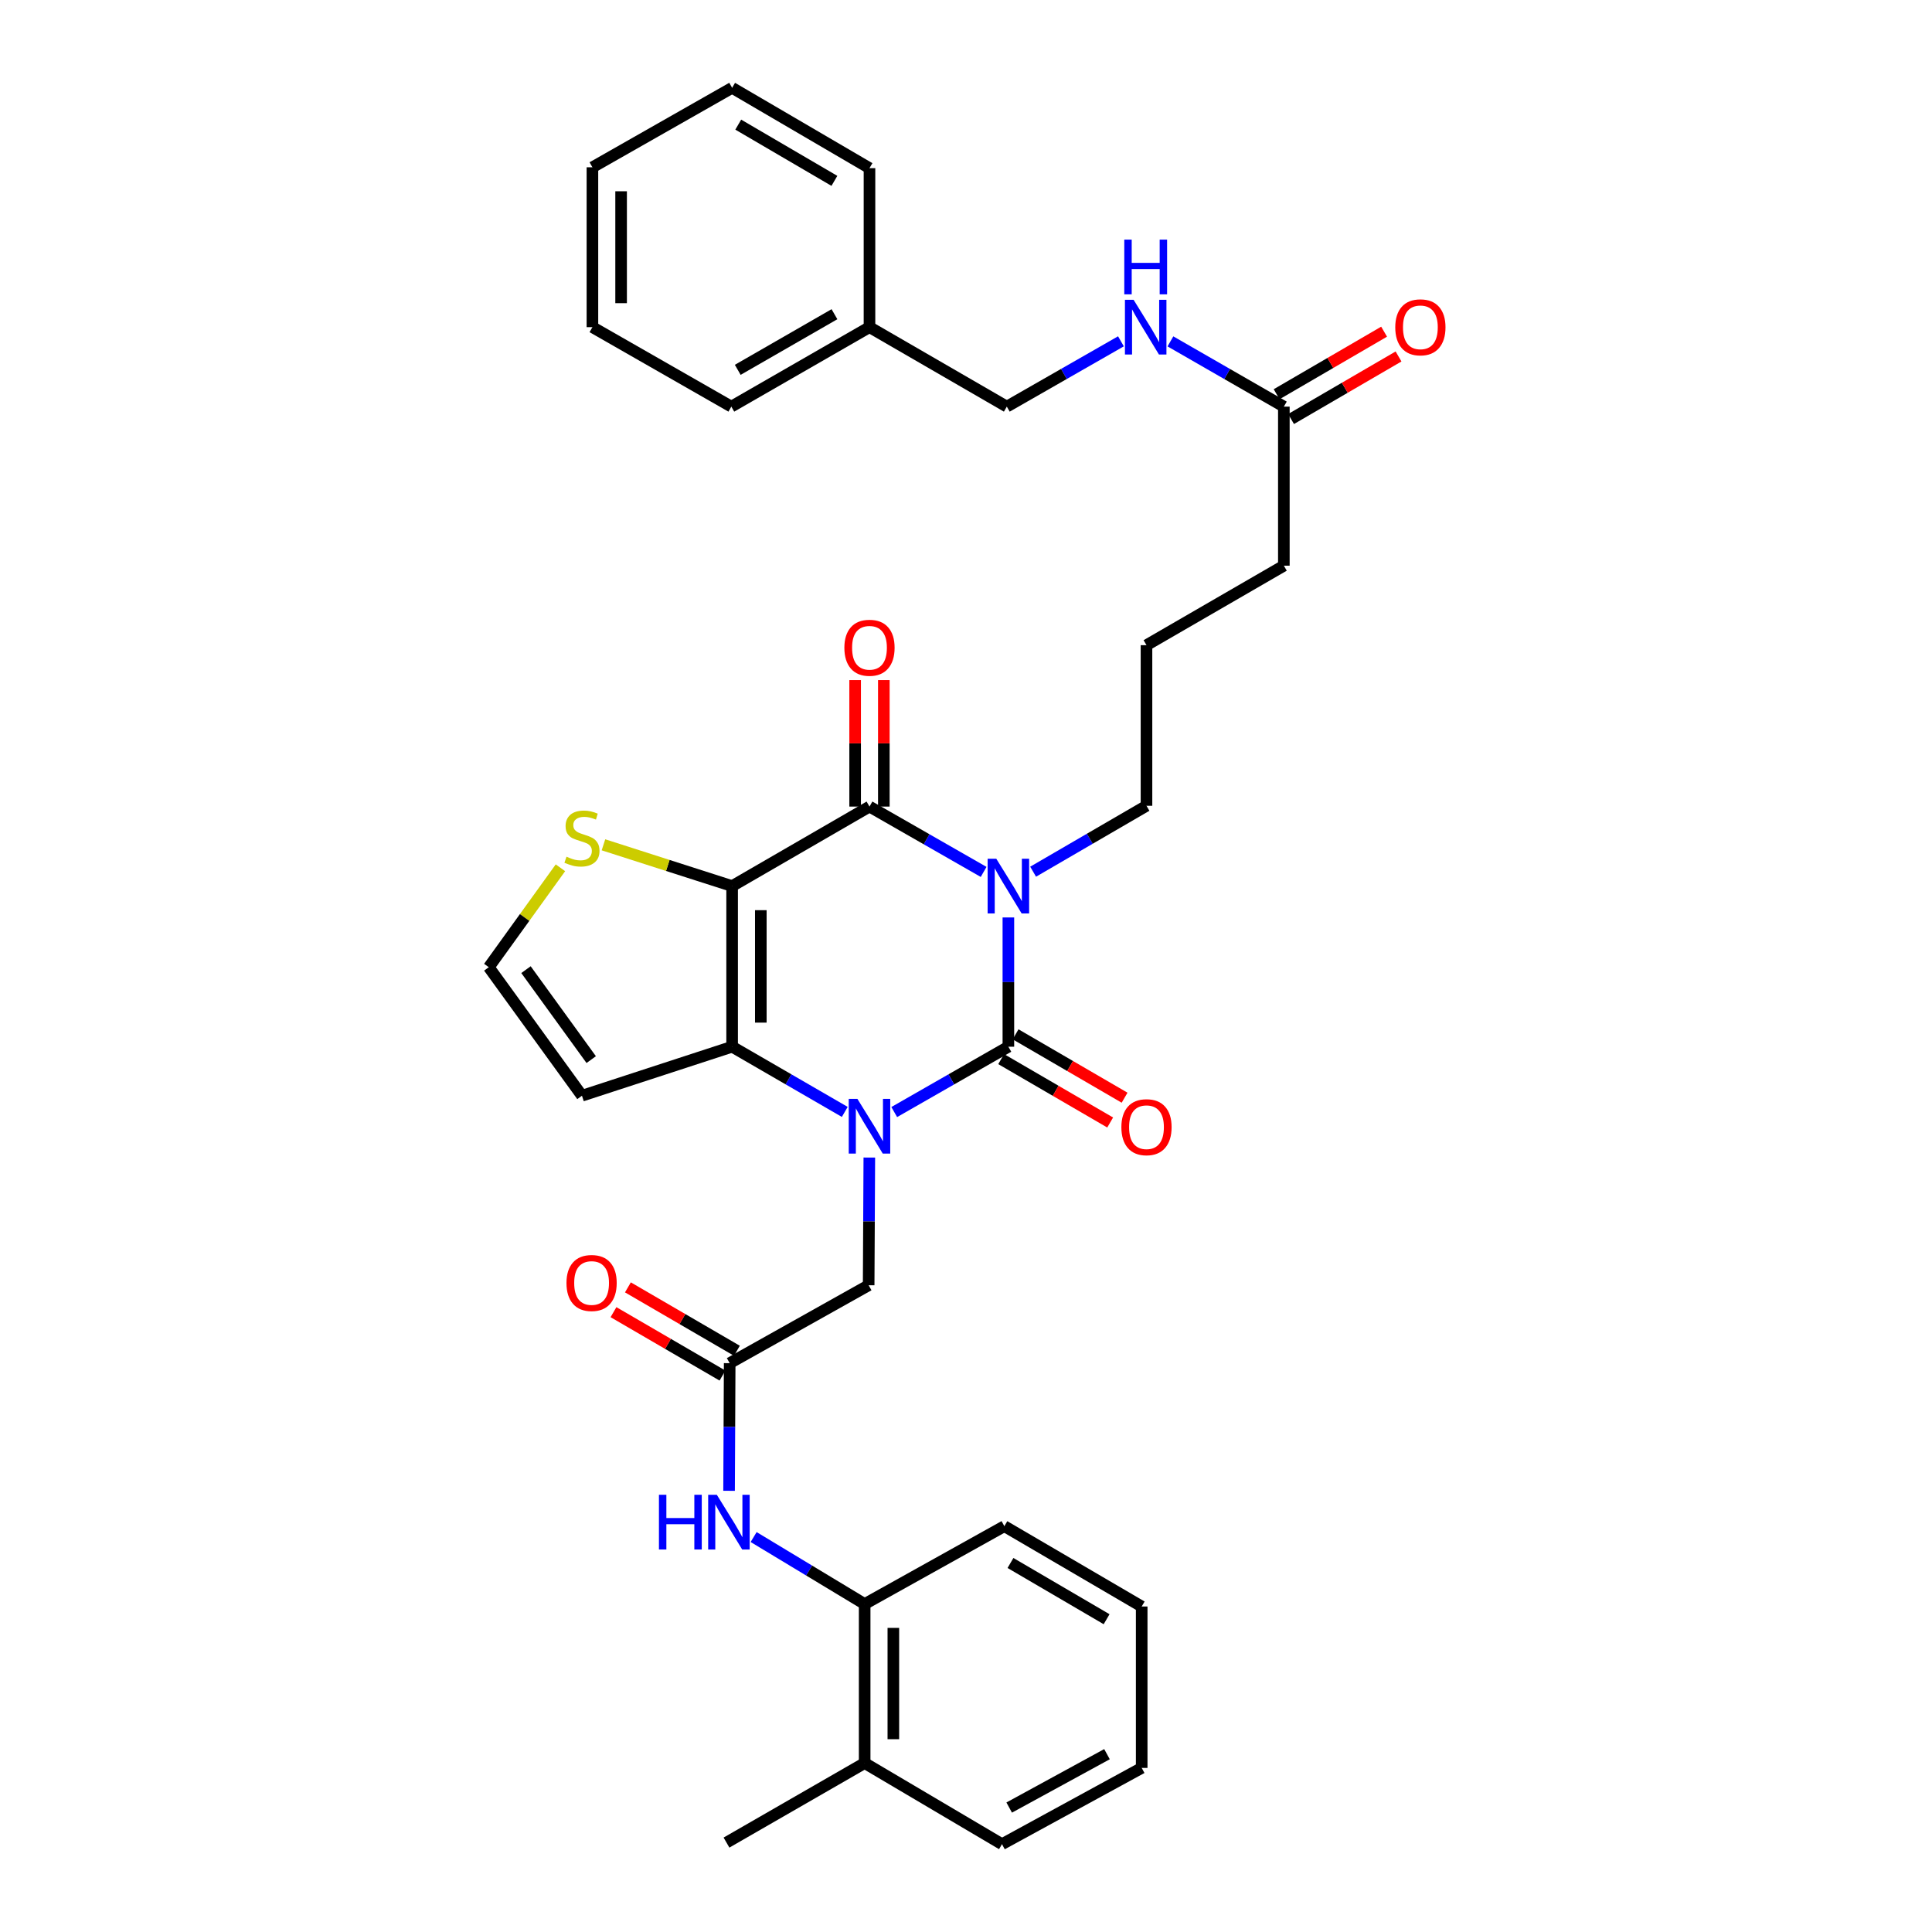<?xml version='1.0' encoding='iso-8859-1'?>
<svg version='1.1' baseProfile='full'
              xmlns='http://www.w3.org/2000/svg'
                      xmlns:rdkit='http://www.rdkit.org/xml'
                      xmlns:xlink='http://www.w3.org/1999/xlink'
                  xml:space='preserve'
width='1000px' height='1000px' viewBox='0 0 1000 1000'>
<!-- END OF HEADER -->
<rect style='opacity:1.0;fill:#FFFFFF;stroke:none' width='1000' height='1000' x='0' y='0'> </rect>
<path class='bond-0' d='M 521.934,474.874 L 521.934,508.326' style='fill:none;fill-rule:evenodd;stroke:#0000FF;stroke-width:6px;stroke-linecap:butt;stroke-linejoin:miter;stroke-opacity:1' />
<path class='bond-0' d='M 521.934,508.326 L 521.934,541.778' style='fill:none;fill-rule:evenodd;stroke:#000000;stroke-width:6px;stroke-linecap:butt;stroke-linejoin:miter;stroke-opacity:1' />
<path class='bond-3' d='M 509.124,451.302 L 479.584,434.393' style='fill:none;fill-rule:evenodd;stroke:#0000FF;stroke-width:6px;stroke-linecap:butt;stroke-linejoin:miter;stroke-opacity:1' />
<path class='bond-3' d='M 479.584,434.393 L 450.045,417.484' style='fill:none;fill-rule:evenodd;stroke:#000000;stroke-width:6px;stroke-linecap:butt;stroke-linejoin:miter;stroke-opacity:1' />
<path class='bond-17' d='M 534.742,451.189 L 564.081,434.13' style='fill:none;fill-rule:evenodd;stroke:#0000FF;stroke-width:6px;stroke-linecap:butt;stroke-linejoin:miter;stroke-opacity:1' />
<path class='bond-17' d='M 564.081,434.13 L 593.42,417.072' style='fill:none;fill-rule:evenodd;stroke:#000000;stroke-width:6px;stroke-linecap:butt;stroke-linejoin:miter;stroke-opacity:1' />
<path class='bond-1' d='M 521.934,541.778 L 492.395,558.686' style='fill:none;fill-rule:evenodd;stroke:#000000;stroke-width:6px;stroke-linecap:butt;stroke-linejoin:miter;stroke-opacity:1' />
<path class='bond-1' d='M 492.395,558.686 L 462.855,575.595' style='fill:none;fill-rule:evenodd;stroke:#0000FF;stroke-width:6px;stroke-linecap:butt;stroke-linejoin:miter;stroke-opacity:1' />
<path class='bond-10' d='M 518.202,548.196 L 546.411,564.601' style='fill:none;fill-rule:evenodd;stroke:#000000;stroke-width:6px;stroke-linecap:butt;stroke-linejoin:miter;stroke-opacity:1' />
<path class='bond-10' d='M 546.411,564.601 L 574.62,581.005' style='fill:none;fill-rule:evenodd;stroke:#FF0000;stroke-width:6px;stroke-linecap:butt;stroke-linejoin:miter;stroke-opacity:1' />
<path class='bond-10' d='M 525.667,535.359 L 553.876,551.764' style='fill:none;fill-rule:evenodd;stroke:#000000;stroke-width:6px;stroke-linecap:butt;stroke-linejoin:miter;stroke-opacity:1' />
<path class='bond-10' d='M 553.876,551.764 L 582.085,568.168' style='fill:none;fill-rule:evenodd;stroke:#FF0000;stroke-width:6px;stroke-linecap:butt;stroke-linejoin:miter;stroke-opacity:1' />
<path class='bond-7' d='M 449.96,599.146 L 449.788,632.192' style='fill:none;fill-rule:evenodd;stroke:#0000FF;stroke-width:6px;stroke-linecap:butt;stroke-linejoin:miter;stroke-opacity:1' />
<path class='bond-7' d='M 449.788,632.192 L 449.616,665.238' style='fill:none;fill-rule:evenodd;stroke:#000000;stroke-width:6px;stroke-linecap:butt;stroke-linejoin:miter;stroke-opacity:1' />
<path class='bond-34' d='M 437.251,575.523 L 408.099,558.65' style='fill:none;fill-rule:evenodd;stroke:#0000FF;stroke-width:6px;stroke-linecap:butt;stroke-linejoin:miter;stroke-opacity:1' />
<path class='bond-34' d='M 408.099,558.65 L 378.947,541.778' style='fill:none;fill-rule:evenodd;stroke:#000000;stroke-width:6px;stroke-linecap:butt;stroke-linejoin:miter;stroke-opacity:1' />
<path class='bond-2' d='M 378.947,458.635 L 450.045,417.484' style='fill:none;fill-rule:evenodd;stroke:#000000;stroke-width:6px;stroke-linecap:butt;stroke-linejoin:miter;stroke-opacity:1' />
<path class='bond-4' d='M 378.947,458.635 L 378.947,541.778' style='fill:none;fill-rule:evenodd;stroke:#000000;stroke-width:6px;stroke-linecap:butt;stroke-linejoin:miter;stroke-opacity:1' />
<path class='bond-4' d='M 393.797,471.106 L 393.797,529.306' style='fill:none;fill-rule:evenodd;stroke:#000000;stroke-width:6px;stroke-linecap:butt;stroke-linejoin:miter;stroke-opacity:1' />
<path class='bond-5' d='M 378.947,458.635 L 345.646,447.953' style='fill:none;fill-rule:evenodd;stroke:#000000;stroke-width:6px;stroke-linecap:butt;stroke-linejoin:miter;stroke-opacity:1' />
<path class='bond-5' d='M 345.646,447.953 L 312.345,437.271' style='fill:none;fill-rule:evenodd;stroke:#CCCC00;stroke-width:6px;stroke-linecap:butt;stroke-linejoin:miter;stroke-opacity:1' />
<path class='bond-13' d='M 457.47,417.484 L 457.47,384.751' style='fill:none;fill-rule:evenodd;stroke:#000000;stroke-width:6px;stroke-linecap:butt;stroke-linejoin:miter;stroke-opacity:1' />
<path class='bond-13' d='M 457.47,384.751 L 457.47,352.017' style='fill:none;fill-rule:evenodd;stroke:#FF0000;stroke-width:6px;stroke-linecap:butt;stroke-linejoin:miter;stroke-opacity:1' />
<path class='bond-13' d='M 442.62,417.484 L 442.62,384.751' style='fill:none;fill-rule:evenodd;stroke:#000000;stroke-width:6px;stroke-linecap:butt;stroke-linejoin:miter;stroke-opacity:1' />
<path class='bond-13' d='M 442.62,384.751 L 442.62,352.017' style='fill:none;fill-rule:evenodd;stroke:#FF0000;stroke-width:6px;stroke-linecap:butt;stroke-linejoin:miter;stroke-opacity:1' />
<path class='bond-8' d='M 378.947,541.778 L 301.224,567.146' style='fill:none;fill-rule:evenodd;stroke:#000000;stroke-width:6px;stroke-linecap:butt;stroke-linejoin:miter;stroke-opacity:1' />
<path class='bond-11' d='M 290.082,449.165 L 271.539,474.896' style='fill:none;fill-rule:evenodd;stroke:#CCCC00;stroke-width:6px;stroke-linecap:butt;stroke-linejoin:miter;stroke-opacity:1' />
<path class='bond-11' d='M 271.539,474.896 L 252.995,500.627' style='fill:none;fill-rule:evenodd;stroke:#000000;stroke-width:6px;stroke-linecap:butt;stroke-linejoin:miter;stroke-opacity:1' />
<path class='bond-6' d='M 377.685,705.571 L 449.616,665.238' style='fill:none;fill-rule:evenodd;stroke:#000000;stroke-width:6px;stroke-linecap:butt;stroke-linejoin:miter;stroke-opacity:1' />
<path class='bond-9' d='M 377.685,705.571 L 377.526,738.605' style='fill:none;fill-rule:evenodd;stroke:#000000;stroke-width:6px;stroke-linecap:butt;stroke-linejoin:miter;stroke-opacity:1' />
<path class='bond-9' d='M 377.526,738.605 L 377.367,771.639' style='fill:none;fill-rule:evenodd;stroke:#0000FF;stroke-width:6px;stroke-linecap:butt;stroke-linejoin:miter;stroke-opacity:1' />
<path class='bond-16' d='M 381.418,699.153 L 353.213,682.746' style='fill:none;fill-rule:evenodd;stroke:#000000;stroke-width:6px;stroke-linecap:butt;stroke-linejoin:miter;stroke-opacity:1' />
<path class='bond-16' d='M 353.213,682.746 L 325.008,666.339' style='fill:none;fill-rule:evenodd;stroke:#FF0000;stroke-width:6px;stroke-linecap:butt;stroke-linejoin:miter;stroke-opacity:1' />
<path class='bond-16' d='M 373.951,711.989 L 345.746,695.582' style='fill:none;fill-rule:evenodd;stroke:#000000;stroke-width:6px;stroke-linecap:butt;stroke-linejoin:miter;stroke-opacity:1' />
<path class='bond-16' d='M 345.746,695.582 L 317.541,679.175' style='fill:none;fill-rule:evenodd;stroke:#FF0000;stroke-width:6px;stroke-linecap:butt;stroke-linejoin:miter;stroke-opacity:1' />
<path class='bond-35' d='M 301.224,567.146 L 252.995,500.627' style='fill:none;fill-rule:evenodd;stroke:#000000;stroke-width:6px;stroke-linecap:butt;stroke-linejoin:miter;stroke-opacity:1' />
<path class='bond-35' d='M 306.012,548.451 L 272.252,501.888' style='fill:none;fill-rule:evenodd;stroke:#000000;stroke-width:6px;stroke-linecap:butt;stroke-linejoin:miter;stroke-opacity:1' />
<path class='bond-12' d='M 390.08,795.575 L 418.812,812.914' style='fill:none;fill-rule:evenodd;stroke:#0000FF;stroke-width:6px;stroke-linecap:butt;stroke-linejoin:miter;stroke-opacity:1' />
<path class='bond-12' d='M 418.812,812.914 L 447.545,830.252' style='fill:none;fill-rule:evenodd;stroke:#000000;stroke-width:6px;stroke-linecap:butt;stroke-linejoin:miter;stroke-opacity:1' />
<path class='bond-19' d='M 447.545,830.252 L 447.545,912.553' style='fill:none;fill-rule:evenodd;stroke:#000000;stroke-width:6px;stroke-linecap:butt;stroke-linejoin:miter;stroke-opacity:1' />
<path class='bond-19' d='M 462.395,842.597 L 462.395,900.208' style='fill:none;fill-rule:evenodd;stroke:#000000;stroke-width:6px;stroke-linecap:butt;stroke-linejoin:miter;stroke-opacity:1' />
<path class='bond-24' d='M 447.545,830.252 L 519.855,789.943' style='fill:none;fill-rule:evenodd;stroke:#000000;stroke-width:6px;stroke-linecap:butt;stroke-linejoin:miter;stroke-opacity:1' />
<path class='bond-14' d='M 664.518,210.469 L 664.518,292.795' style='fill:none;fill-rule:evenodd;stroke:#000000;stroke-width:6px;stroke-linecap:butt;stroke-linejoin:miter;stroke-opacity:1' />
<path class='bond-15' d='M 664.518,210.469 L 635.164,193.584' style='fill:none;fill-rule:evenodd;stroke:#000000;stroke-width:6px;stroke-linecap:butt;stroke-linejoin:miter;stroke-opacity:1' />
<path class='bond-15' d='M 635.164,193.584 L 605.81,176.699' style='fill:none;fill-rule:evenodd;stroke:#0000FF;stroke-width:6px;stroke-linecap:butt;stroke-linejoin:miter;stroke-opacity:1' />
<path class='bond-18' d='M 668.253,216.886 L 696.065,200.698' style='fill:none;fill-rule:evenodd;stroke:#000000;stroke-width:6px;stroke-linecap:butt;stroke-linejoin:miter;stroke-opacity:1' />
<path class='bond-18' d='M 696.065,200.698 L 723.877,184.509' style='fill:none;fill-rule:evenodd;stroke:#FF0000;stroke-width:6px;stroke-linecap:butt;stroke-linejoin:miter;stroke-opacity:1' />
<path class='bond-18' d='M 660.782,204.052 L 688.595,187.864' style='fill:none;fill-rule:evenodd;stroke:#000000;stroke-width:6px;stroke-linecap:butt;stroke-linejoin:miter;stroke-opacity:1' />
<path class='bond-18' d='M 688.595,187.864 L 716.407,171.675' style='fill:none;fill-rule:evenodd;stroke:#FF0000;stroke-width:6px;stroke-linecap:butt;stroke-linejoin:miter;stroke-opacity:1' />
<path class='bond-20' d='M 580.197,176.666 L 550.661,193.568' style='fill:none;fill-rule:evenodd;stroke:#0000FF;stroke-width:6px;stroke-linecap:butt;stroke-linejoin:miter;stroke-opacity:1' />
<path class='bond-20' d='M 550.661,193.568 L 521.126,210.469' style='fill:none;fill-rule:evenodd;stroke:#000000;stroke-width:6px;stroke-linecap:butt;stroke-linejoin:miter;stroke-opacity:1' />
<path class='bond-22' d='M 593.42,417.072 L 593.42,333.946' style='fill:none;fill-rule:evenodd;stroke:#000000;stroke-width:6px;stroke-linecap:butt;stroke-linejoin:miter;stroke-opacity:1' />
<path class='bond-25' d='M 447.545,912.553 L 376.026,953.72' style='fill:none;fill-rule:evenodd;stroke:#000000;stroke-width:6px;stroke-linecap:butt;stroke-linejoin:miter;stroke-opacity:1' />
<path class='bond-26' d='M 447.545,912.553 L 518.626,954.545' style='fill:none;fill-rule:evenodd;stroke:#000000;stroke-width:6px;stroke-linecap:butt;stroke-linejoin:miter;stroke-opacity:1' />
<path class='bond-21' d='M 521.126,210.469 L 450.045,169.335' style='fill:none;fill-rule:evenodd;stroke:#000000;stroke-width:6px;stroke-linecap:butt;stroke-linejoin:miter;stroke-opacity:1' />
<path class='bond-27' d='M 450.045,169.335 L 378.534,210.469' style='fill:none;fill-rule:evenodd;stroke:#000000;stroke-width:6px;stroke-linecap:butt;stroke-linejoin:miter;stroke-opacity:1' />
<path class='bond-27' d='M 431.914,162.633 L 381.857,191.427' style='fill:none;fill-rule:evenodd;stroke:#000000;stroke-width:6px;stroke-linecap:butt;stroke-linejoin:miter;stroke-opacity:1' />
<path class='bond-28' d='M 450.045,169.335 L 450.045,87.034' style='fill:none;fill-rule:evenodd;stroke:#000000;stroke-width:6px;stroke-linecap:butt;stroke-linejoin:miter;stroke-opacity:1' />
<path class='bond-23' d='M 593.42,333.946 L 664.518,292.795' style='fill:none;fill-rule:evenodd;stroke:#000000;stroke-width:6px;stroke-linecap:butt;stroke-linejoin:miter;stroke-opacity:1' />
<path class='bond-29' d='M 519.855,789.943 L 590.937,831.523' style='fill:none;fill-rule:evenodd;stroke:#000000;stroke-width:6px;stroke-linecap:butt;stroke-linejoin:miter;stroke-opacity:1' />
<path class='bond-29' d='M 523.02,808.998 L 572.777,838.104' style='fill:none;fill-rule:evenodd;stroke:#000000;stroke-width:6px;stroke-linecap:butt;stroke-linejoin:miter;stroke-opacity:1' />
<path class='bond-36' d='M 518.626,954.545 L 590.937,915.07' style='fill:none;fill-rule:evenodd;stroke:#000000;stroke-width:6px;stroke-linecap:butt;stroke-linejoin:miter;stroke-opacity:1' />
<path class='bond-36' d='M 522.357,935.59 L 572.974,907.957' style='fill:none;fill-rule:evenodd;stroke:#000000;stroke-width:6px;stroke-linecap:butt;stroke-linejoin:miter;stroke-opacity:1' />
<path class='bond-32' d='M 378.534,210.469 L 306.636,169.335' style='fill:none;fill-rule:evenodd;stroke:#000000;stroke-width:6px;stroke-linecap:butt;stroke-linejoin:miter;stroke-opacity:1' />
<path class='bond-31' d='M 450.045,87.034 L 378.947,45.455' style='fill:none;fill-rule:evenodd;stroke:#000000;stroke-width:6px;stroke-linecap:butt;stroke-linejoin:miter;stroke-opacity:1' />
<path class='bond-31' d='M 431.883,93.616 L 382.115,64.51' style='fill:none;fill-rule:evenodd;stroke:#000000;stroke-width:6px;stroke-linecap:butt;stroke-linejoin:miter;stroke-opacity:1' />
<path class='bond-30' d='M 590.937,831.523 L 590.937,915.07' style='fill:none;fill-rule:evenodd;stroke:#000000;stroke-width:6px;stroke-linecap:butt;stroke-linejoin:miter;stroke-opacity:1' />
<path class='bond-33' d='M 378.947,45.455 L 306.636,86.589' style='fill:none;fill-rule:evenodd;stroke:#000000;stroke-width:6px;stroke-linecap:butt;stroke-linejoin:miter;stroke-opacity:1' />
<path class='bond-37' d='M 306.636,169.335 L 306.636,86.589' style='fill:none;fill-rule:evenodd;stroke:#000000;stroke-width:6px;stroke-linecap:butt;stroke-linejoin:miter;stroke-opacity:1' />
<path class='bond-37' d='M 321.486,156.923 L 321.486,99.001' style='fill:none;fill-rule:evenodd;stroke:#000000;stroke-width:6px;stroke-linecap:butt;stroke-linejoin:miter;stroke-opacity:1' />
<path  class='atom-0' d='M 515.674 444.475
L 524.954 459.475
Q 525.874 460.955, 527.354 463.635
Q 528.834 466.315, 528.914 466.475
L 528.914 444.475
L 532.674 444.475
L 532.674 472.795
L 528.794 472.795
L 518.834 456.395
Q 517.674 454.475, 516.434 452.275
Q 515.234 450.075, 514.874 449.395
L 514.874 472.795
L 511.194 472.795
L 511.194 444.475
L 515.674 444.475
' fill='#0000FF'/>
<path  class='atom-2' d='M 443.785 568.768
L 453.065 583.768
Q 453.985 585.248, 455.465 587.928
Q 456.945 590.608, 457.025 590.768
L 457.025 568.768
L 460.785 568.768
L 460.785 597.088
L 456.905 597.088
L 446.945 580.688
Q 445.785 578.768, 444.545 576.568
Q 443.345 574.368, 442.985 573.688
L 442.985 597.088
L 439.305 597.088
L 439.305 568.768
L 443.785 568.768
' fill='#0000FF'/>
<path  class='atom-6' d='M 293.224 443.424
Q 293.544 443.544, 294.864 444.104
Q 296.184 444.664, 297.624 445.024
Q 299.104 445.344, 300.544 445.344
Q 303.224 445.344, 304.784 444.064
Q 306.344 442.744, 306.344 440.464
Q 306.344 438.904, 305.544 437.944
Q 304.784 436.984, 303.584 436.464
Q 302.384 435.944, 300.384 435.344
Q 297.864 434.584, 296.344 433.864
Q 294.864 433.144, 293.784 431.624
Q 292.744 430.104, 292.744 427.544
Q 292.744 423.984, 295.144 421.784
Q 297.584 419.584, 302.384 419.584
Q 305.664 419.584, 309.384 421.144
L 308.464 424.224
Q 305.064 422.824, 302.504 422.824
Q 299.744 422.824, 298.224 423.984
Q 296.704 425.104, 296.744 427.064
Q 296.744 428.584, 297.504 429.504
Q 298.304 430.424, 299.424 430.944
Q 300.584 431.464, 302.504 432.064
Q 305.064 432.864, 306.584 433.664
Q 308.104 434.464, 309.184 436.104
Q 310.304 437.704, 310.304 440.464
Q 310.304 444.384, 307.664 446.504
Q 305.064 448.584, 300.704 448.584
Q 298.184 448.584, 296.264 448.024
Q 294.384 447.504, 292.144 446.584
L 293.224 443.424
' fill='#CCCC00'/>
<path  class='atom-10' d='M 341.069 773.696
L 344.909 773.696
L 344.909 785.736
L 359.389 785.736
L 359.389 773.696
L 363.229 773.696
L 363.229 802.016
L 359.389 802.016
L 359.389 788.936
L 344.909 788.936
L 344.909 802.016
L 341.069 802.016
L 341.069 773.696
' fill='#0000FF'/>
<path  class='atom-10' d='M 371.029 773.696
L 380.309 788.696
Q 381.229 790.176, 382.709 792.856
Q 384.189 795.536, 384.269 795.696
L 384.269 773.696
L 388.029 773.696
L 388.029 802.016
L 384.149 802.016
L 374.189 785.616
Q 373.029 783.696, 371.789 781.496
Q 370.589 779.296, 370.229 778.616
L 370.229 802.016
L 366.549 802.016
L 366.549 773.696
L 371.029 773.696
' fill='#0000FF'/>
<path  class='atom-11' d='M 580.42 583.429
Q 580.42 576.629, 583.78 572.829
Q 587.14 569.029, 593.42 569.029
Q 599.7 569.029, 603.06 572.829
Q 606.42 576.629, 606.42 583.429
Q 606.42 590.309, 603.02 594.229
Q 599.62 598.109, 593.42 598.109
Q 587.18 598.109, 583.78 594.229
Q 580.42 590.349, 580.42 583.429
M 593.42 594.909
Q 597.74 594.909, 600.06 592.029
Q 602.42 589.109, 602.42 583.429
Q 602.42 577.869, 600.06 575.069
Q 597.74 572.229, 593.42 572.229
Q 589.1 572.229, 586.74 575.029
Q 584.42 577.829, 584.42 583.429
Q 584.42 589.149, 586.74 592.029
Q 589.1 594.909, 593.42 594.909
' fill='#FF0000'/>
<path  class='atom-14' d='M 437.045 335.28
Q 437.045 328.48, 440.405 324.68
Q 443.765 320.88, 450.045 320.88
Q 456.325 320.88, 459.685 324.68
Q 463.045 328.48, 463.045 335.28
Q 463.045 342.16, 459.645 346.08
Q 456.245 349.96, 450.045 349.96
Q 443.805 349.96, 440.405 346.08
Q 437.045 342.2, 437.045 335.28
M 450.045 346.76
Q 454.365 346.76, 456.685 343.88
Q 459.045 340.96, 459.045 335.28
Q 459.045 329.72, 456.685 326.92
Q 454.365 324.08, 450.045 324.08
Q 445.725 324.08, 443.365 326.88
Q 441.045 329.68, 441.045 335.28
Q 441.045 341, 443.365 343.88
Q 445.725 346.76, 450.045 346.76
' fill='#FF0000'/>
<path  class='atom-16' d='M 586.747 155.175
L 596.027 170.175
Q 596.947 171.655, 598.427 174.335
Q 599.907 177.015, 599.987 177.175
L 599.987 155.175
L 603.747 155.175
L 603.747 183.495
L 599.867 183.495
L 589.907 167.095
Q 588.747 165.175, 587.507 162.975
Q 586.307 160.775, 585.947 160.095
L 585.947 183.495
L 582.267 183.495
L 582.267 155.175
L 586.747 155.175
' fill='#0000FF'/>
<path  class='atom-16' d='M 581.927 124.023
L 585.767 124.023
L 585.767 136.063
L 600.247 136.063
L 600.247 124.023
L 604.087 124.023
L 604.087 152.343
L 600.247 152.343
L 600.247 139.263
L 585.767 139.263
L 585.767 152.343
L 581.927 152.343
L 581.927 124.023
' fill='#0000FF'/>
<path  class='atom-17' d='M 293.207 664.072
Q 293.207 657.272, 296.567 653.472
Q 299.927 649.672, 306.207 649.672
Q 312.487 649.672, 315.847 653.472
Q 319.207 657.272, 319.207 664.072
Q 319.207 670.952, 315.807 674.872
Q 312.407 678.752, 306.207 678.752
Q 299.967 678.752, 296.567 674.872
Q 293.207 670.992, 293.207 664.072
M 306.207 675.552
Q 310.527 675.552, 312.847 672.672
Q 315.207 669.752, 315.207 664.072
Q 315.207 658.512, 312.847 655.712
Q 310.527 652.872, 306.207 652.872
Q 301.887 652.872, 299.527 655.672
Q 297.207 658.472, 297.207 664.072
Q 297.207 669.792, 299.527 672.672
Q 301.887 675.552, 306.207 675.552
' fill='#FF0000'/>
<path  class='atom-19' d='M 722.186 169.415
Q 722.186 162.615, 725.546 158.815
Q 728.906 155.015, 735.186 155.015
Q 741.466 155.015, 744.826 158.815
Q 748.186 162.615, 748.186 169.415
Q 748.186 176.295, 744.786 180.215
Q 741.386 184.095, 735.186 184.095
Q 728.946 184.095, 725.546 180.215
Q 722.186 176.335, 722.186 169.415
M 735.186 180.895
Q 739.506 180.895, 741.826 178.015
Q 744.186 175.095, 744.186 169.415
Q 744.186 163.855, 741.826 161.055
Q 739.506 158.215, 735.186 158.215
Q 730.866 158.215, 728.506 161.015
Q 726.186 163.815, 726.186 169.415
Q 726.186 175.135, 728.506 178.015
Q 730.866 180.895, 735.186 180.895
' fill='#FF0000'/>
</svg>
